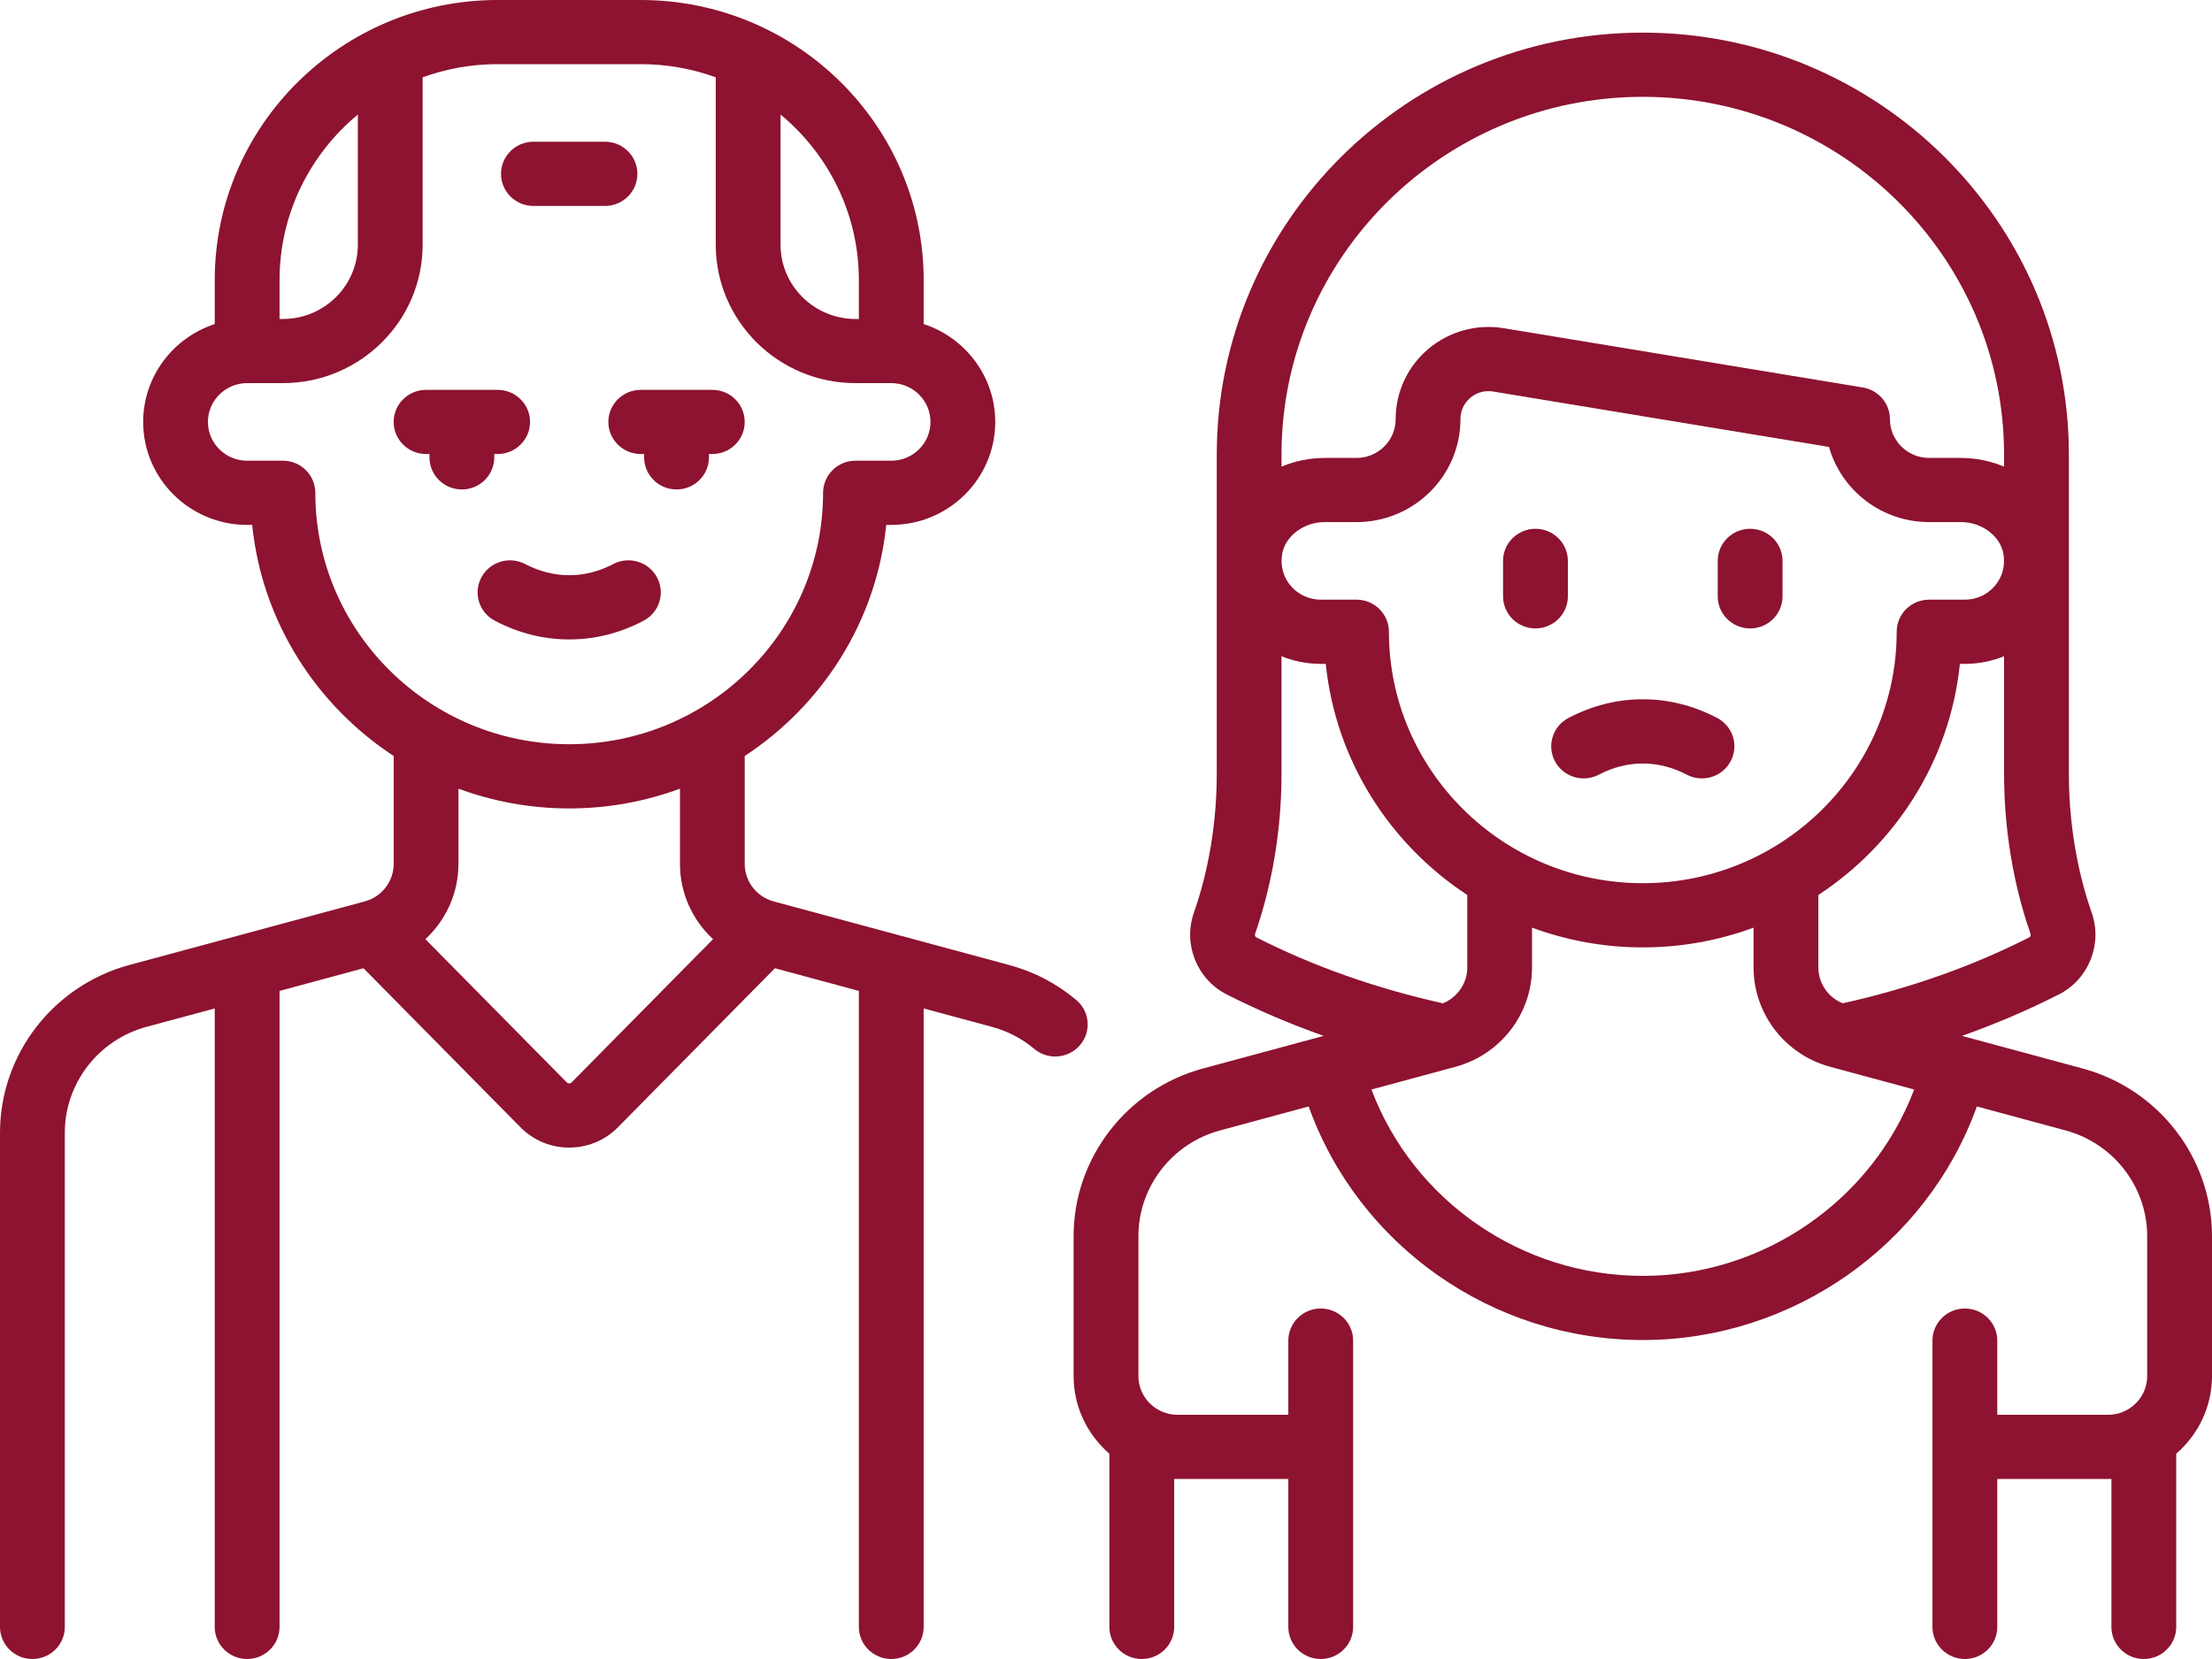 <?xml version="1.0" encoding="UTF-8"?> <svg xmlns="http://www.w3.org/2000/svg" width="40" height="30" viewBox="0 0 40 30" fill="none"><path d="M37.661 19.322L35.478 18.732C36.089 18.516 36.675 18.265 37.234 17.981C37.77 17.708 38.024 17.073 37.825 16.506C37.636 15.966 37.412 15.092 37.412 13.988V8.22C37.412 4.013 33.955 0.59 29.707 0.59C25.459 0.59 22.003 4.013 22.003 8.22V13.988C22.003 15.092 21.778 15.966 21.589 16.506C21.39 17.074 21.644 17.708 22.18 17.981C22.739 18.265 23.326 18.516 23.936 18.732L21.753 19.322C20.376 19.694 19.414 20.941 19.414 22.355V24.883C19.414 25.443 19.665 25.945 20.061 26.287V29.42C20.061 29.74 20.324 30 20.647 30C20.971 30 21.233 29.74 21.233 29.42V26.743C21.253 26.744 21.274 26.745 21.294 26.745H23.297V29.42C23.297 29.74 23.559 30 23.883 30C24.206 30 24.469 29.74 24.469 29.42V24.242C24.469 23.922 24.206 23.662 23.883 23.662C23.559 23.662 23.297 23.922 23.297 24.242V25.584H21.294C20.904 25.584 20.586 25.27 20.586 24.883V22.355C20.586 21.463 21.193 20.676 22.062 20.442L23.665 20.008C24.564 22.518 26.98 24.232 29.707 24.232C32.418 24.232 34.849 22.513 35.748 20.008L37.352 20.442C38.221 20.676 38.828 21.463 38.828 22.355V24.883C38.828 25.27 38.51 25.584 38.12 25.584H36.117V24.242C36.117 23.922 35.855 23.662 35.531 23.662C35.208 23.662 34.945 23.922 34.945 24.242V29.42C34.945 29.74 35.208 30 35.531 30C35.855 30 36.117 29.74 36.117 29.42V26.745H38.12C38.14 26.745 38.161 26.744 38.181 26.743V29.42C38.181 29.74 38.443 30 38.767 30C39.09 30 39.353 29.74 39.353 29.42V26.287C39.749 25.945 40 25.443 40 24.883V22.355C40 20.941 39.038 19.694 37.661 19.322ZM25.116 11.424C25.116 11.104 24.854 10.844 24.53 10.844H23.883C23.675 10.844 23.478 10.754 23.343 10.597C23.206 10.437 23.15 10.233 23.185 10.021C23.238 9.696 23.575 9.441 23.952 9.441H24.53C25.567 9.441 26.41 8.606 26.41 7.576C26.41 7.373 26.523 7.249 26.59 7.192C26.657 7.136 26.799 7.047 27.001 7.08L33.074 8.082C33.296 8.865 34.023 9.441 34.884 9.441H35.462C35.839 9.441 36.176 9.696 36.229 10.021C36.264 10.233 36.208 10.437 36.071 10.597C35.936 10.754 35.739 10.844 35.531 10.844H34.884C34.56 10.844 34.298 11.104 34.298 11.424C34.298 13.931 32.238 15.971 29.707 15.971C27.175 15.971 25.116 13.931 25.116 11.424ZM36.698 16.949C35.668 17.473 34.532 17.874 33.321 18.143C33.059 18.036 32.882 17.781 32.882 17.495V16.184C34.286 15.262 35.262 13.749 35.441 12.005H35.531C35.777 12.005 36.017 11.957 36.24 11.867V13.988C36.24 15.254 36.5 16.262 36.718 16.886C36.726 16.91 36.717 16.939 36.698 16.949ZM29.707 1.751C33.309 1.751 36.24 4.653 36.24 8.22V8.438C35.999 8.338 35.736 8.281 35.462 8.281H34.884C34.494 8.281 34.176 7.966 34.176 7.579C34.176 7.296 33.969 7.054 33.686 7.007L27.194 5.935C26.706 5.855 26.21 5.99 25.832 6.307C25.455 6.624 25.238 7.086 25.238 7.579C25.238 7.966 24.921 8.281 24.53 8.281H23.952C23.678 8.281 23.415 8.338 23.174 8.438V8.22C23.174 4.653 26.105 1.751 29.707 1.751ZM22.696 16.886C22.914 16.262 23.174 15.254 23.174 13.988V11.867C23.397 11.957 23.637 12.005 23.883 12.005H23.974C24.152 13.749 25.128 15.262 26.533 16.184V17.495C26.533 17.781 26.355 18.036 26.093 18.143C24.882 17.874 23.746 17.473 22.716 16.949C22.697 16.939 22.688 16.91 22.696 16.886ZM29.707 23.072C27.508 23.072 25.557 21.708 24.8 19.702L26.319 19.291C27.135 19.071 27.704 18.332 27.704 17.495V16.775C28.329 17.005 29.003 17.132 29.707 17.132C30.411 17.132 31.085 17.005 31.71 16.775V17.495C31.71 18.332 32.279 19.071 33.095 19.291L34.614 19.702C33.856 21.704 31.893 23.072 29.707 23.072Z" fill="#8D1330"></path><path d="M28.352 10.784V10.143C28.352 9.822 28.089 9.562 27.766 9.562C27.442 9.562 27.18 9.822 27.18 10.143V10.784C27.18 11.104 27.442 11.364 27.766 11.364C28.089 11.364 28.352 11.104 28.352 10.784Z" fill="#8D1330"></path><path d="M31.648 11.364C31.972 11.364 32.234 11.104 32.234 10.784V10.143C32.234 9.822 31.972 9.562 31.648 9.562C31.325 9.562 31.062 9.822 31.062 10.143V10.784C31.062 11.104 31.325 11.364 31.648 11.364Z" fill="#8D1330"></path><path d="M28.363 12.983C28.077 13.133 27.967 13.484 28.119 13.767C28.27 14.05 28.625 14.158 28.911 14.009C29.425 13.739 29.989 13.739 30.503 14.009C30.79 14.158 31.144 14.05 31.295 13.767C31.447 13.484 31.338 13.133 31.052 12.983C30.624 12.759 30.171 12.645 29.707 12.645C29.243 12.645 28.79 12.759 28.363 12.983Z" fill="#8D1330"></path><path d="M19.53 18.899C19.739 18.655 19.708 18.288 19.461 18.082C19.105 17.784 18.697 17.571 18.247 17.45L13.989 16.3C13.682 16.217 13.467 15.939 13.467 15.623V13.671C14.872 12.749 15.848 11.236 16.026 9.492H16.117C17.154 9.492 17.997 8.657 17.997 7.63C17.997 6.806 17.454 6.105 16.703 5.86V5.066C16.703 2.273 14.408 1.97533e-09 11.587 1.97533e-09H8.999C6.178 -7.73675e-05 3.883 2.273 3.883 5.066V5.86C3.132 6.105 2.589 6.806 2.589 7.63C2.589 8.657 3.432 9.492 4.469 9.492H4.56C4.738 11.236 5.714 12.749 7.119 13.671V15.623C7.119 15.938 6.904 16.217 6.597 16.3L2.339 17.45C0.962 17.822 0 19.069 0 20.483V29.42C0 29.74 0.262 30 0.586 30C0.91 30 1.172 29.74 1.172 29.42V20.483C1.172 19.591 1.779 18.804 2.648 18.569L3.883 18.236V29.42C3.883 29.74 4.145 30 4.469 30C4.792 30 5.055 29.74 5.055 29.42V17.919L6.573 17.509L9.411 20.384C9.645 20.621 9.958 20.752 10.293 20.752C10.628 20.752 10.941 20.621 11.175 20.384L14.013 17.509L15.531 17.919V29.42C15.531 29.74 15.794 30 16.117 30C16.441 30 16.703 29.74 16.703 29.42V18.236L17.938 18.569C18.223 18.646 18.48 18.78 18.704 18.968C18.814 19.06 18.948 19.105 19.082 19.105C19.248 19.105 19.414 19.035 19.53 18.899ZM15.531 5.066V5.768H15.47C14.723 5.768 14.115 5.166 14.115 4.425V2.071C14.98 2.788 15.531 3.864 15.531 5.066ZM6.471 2.071V4.425C6.471 5.166 5.863 5.768 5.116 5.768H5.055V5.066C5.055 3.864 5.606 2.788 6.471 2.071ZM5.702 8.912C5.702 8.591 5.439 8.331 5.116 8.331H4.469C4.078 8.331 3.76 8.017 3.76 7.63C3.76 7.243 4.078 6.928 4.469 6.928H5.116C6.509 6.928 7.643 5.806 7.643 4.425V1.398C8.066 1.244 8.523 1.16 8.999 1.16H11.587C12.063 1.16 12.52 1.244 12.943 1.398V4.425C12.943 5.805 14.076 6.928 15.47 6.928H16.117C16.508 6.928 16.826 7.243 16.826 7.63C16.826 8.017 16.508 8.331 16.117 8.331H15.47C15.146 8.331 14.884 8.591 14.884 8.912C14.884 11.419 12.825 13.458 10.293 13.458C7.761 13.458 5.702 11.419 5.702 8.912ZM10.337 19.573C10.313 19.597 10.273 19.597 10.249 19.573L7.692 16.983C8.064 16.639 8.29 16.151 8.29 15.623V14.262C8.915 14.492 9.589 14.619 10.293 14.619C10.997 14.619 11.671 14.492 12.296 14.262V15.623C12.296 16.151 12.522 16.639 12.894 16.983L10.337 19.573Z" fill="#8D1330"></path><path d="M11.637 11.225C11.924 11.075 12.033 10.724 11.881 10.441C11.73 10.158 11.375 10.05 11.089 10.2C10.575 10.469 10.011 10.469 9.497 10.2C9.211 10.05 8.856 10.158 8.705 10.441C8.553 10.724 8.662 11.075 8.949 11.225C9.376 11.45 9.829 11.563 10.293 11.563C10.757 11.563 11.21 11.45 11.637 11.225Z" fill="#8D1330"></path><path d="M8.938 8.271V8.21H8.999C9.322 8.21 9.585 7.95 9.585 7.63C9.585 7.309 9.322 7.05 8.999 7.05H7.704C7.381 7.05 7.119 7.309 7.119 7.63C7.119 7.95 7.381 8.21 7.704 8.21H7.766V8.271C7.766 8.591 8.028 8.851 8.352 8.851C8.675 8.851 8.938 8.591 8.938 8.271Z" fill="#8D1330"></path><path d="M11.001 7.63C11.001 7.95 11.264 8.21 11.587 8.21H11.648V8.271C11.648 8.591 11.911 8.851 12.234 8.851C12.558 8.851 12.82 8.591 12.82 8.271V8.21H12.882C13.205 8.21 13.467 7.95 13.467 7.63C13.467 7.309 13.205 7.05 12.882 7.05H11.587C11.264 7.05 11.001 7.309 11.001 7.63Z" fill="#8D1330"></path><path d="M9.646 3.724H10.94C11.264 3.724 11.526 3.464 11.526 3.144C11.526 2.823 11.264 2.563 10.94 2.563H9.646C9.322 2.563 9.06 2.823 9.06 3.144C9.06 3.464 9.322 3.724 9.646 3.724Z" fill="#8D1330"></path></svg> 